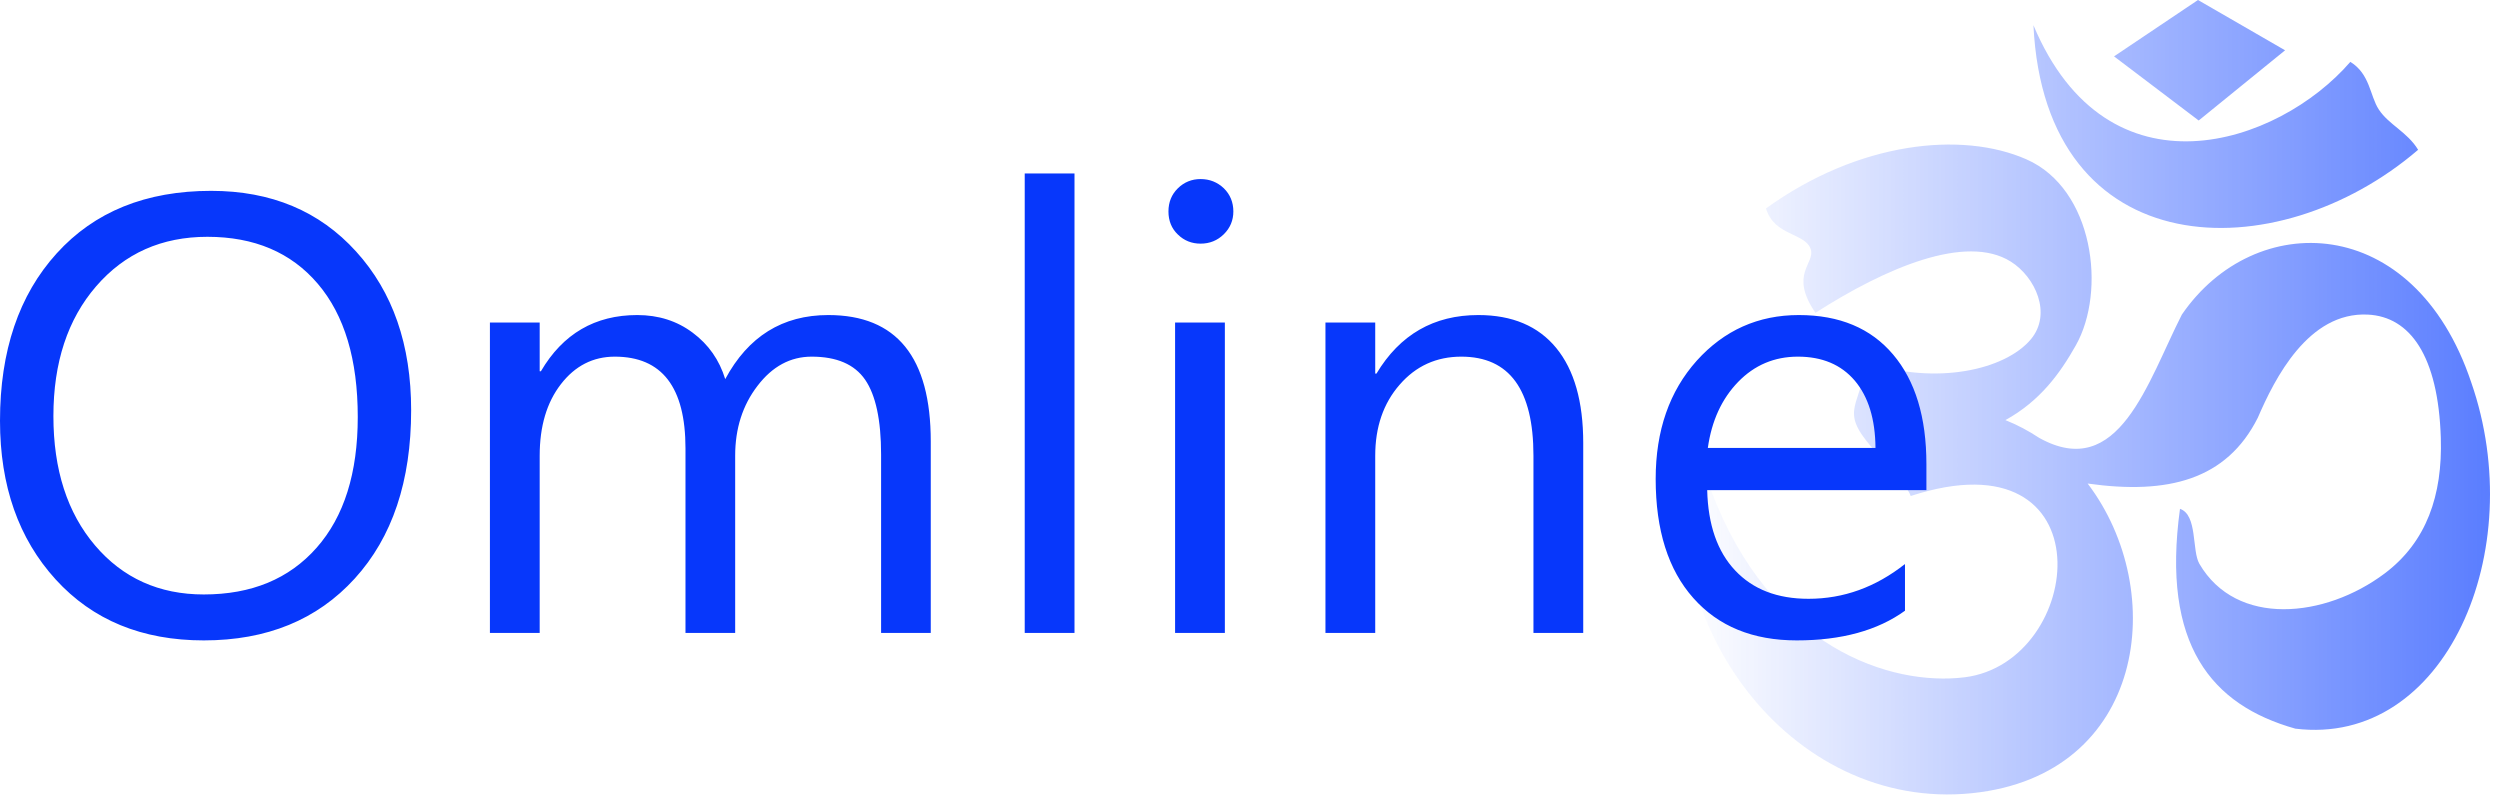 <?xml version="1.0" encoding="UTF-8"?> <svg xmlns="http://www.w3.org/2000/svg" width="144" height="46" viewBox="0 0 144 46" fill="none"><path fill-rule="evenodd" clip-rule="evenodd" d="M101.721 12.005C102.196 13.6 103.973 13.405 104.294 14.343C104.582 15.185 103.029 15.767 104.57 18.019C108.622 15.421 113.237 13.454 115.815 15.064C117.24 15.953 118.21 18.082 116.971 19.551C115.504 21.292 111.549 22.217 107.524 20.868C107.035 23.714 105.836 23.654 108.24 26.246C108.652 26.689 109.868 27.995 110.057 28.57C121.461 24.846 120.125 38.153 113.153 39.013C108.948 39.531 101.975 37.356 98.552 28.234C97.569 25.615 98.967 25.127 97.315 24.547C94.785 35.805 103.151 46.765 113.594 45.687C123.592 44.654 124.96 34.056 120.249 27.852C124.874 28.505 128.252 27.639 130.049 24.062C131.02 21.813 132.957 17.948 136.392 18.121C138.813 18.243 140.442 20.484 140.591 25.223C140.695 28.533 139.765 31.225 137.352 33.035C133.919 35.61 128.819 36.129 126.685 32.477C126.242 31.718 126.587 29.657 125.568 29.309C124.487 37.14 127.385 40.613 132.215 41.971C140.86 43.026 145.721 31.736 142.344 22.028C139.045 12.173 129.851 12.021 125.673 18.124C123.706 21.988 122.047 27.773 117.461 25.224C116.857 24.824 116.208 24.477 115.512 24.198C117.528 23.084 118.666 21.489 119.565 19.898C121.34 16.758 120.591 10.88 116.726 9.179C113.006 7.54 107.062 8.15 101.721 12.005ZM121.769 3.247L126.604 0L131.621 2.897L126.645 6.941L121.769 3.247ZM117.126 1.453C117.798 15.372 131.152 15.612 139.284 8.628C138.672 7.611 137.59 7.179 137.02 6.309C136.5 5.515 136.525 4.273 135.38 3.563C131.234 8.363 121.417 11.653 117.126 1.453Z" fill="url(#paint0_linear_12_953)"></path><path d="M11.737 36.887C8.184 36.887 5.341 35.719 3.207 33.377C1.073 31.034 0 27.988 0 24.239C0 20.209 1.091 16.99 3.266 14.594C5.442 12.192 8.411 10.993 12.16 10.993C15.617 10.993 18.401 12.156 20.511 14.487C22.627 16.817 23.682 19.863 23.682 23.625C23.682 27.714 22.598 30.945 20.434 33.323C18.27 35.701 15.373 36.887 11.737 36.887ZM11.945 13.64C9.317 13.64 7.183 14.588 5.538 16.49C3.899 18.385 3.076 20.883 3.076 23.964C3.076 27.052 3.875 29.538 5.478 31.421C7.076 33.299 9.168 34.241 11.737 34.241C14.485 34.241 16.649 33.347 18.234 31.553C19.82 29.758 20.607 27.249 20.607 24.018C20.607 20.71 19.844 18.152 18.306 16.346C16.768 14.54 14.646 13.64 11.945 13.64ZM53.612 36.458H50.751V26.176C50.751 24.191 50.441 22.76 49.832 21.872C49.219 20.984 48.193 20.543 46.751 20.543C45.529 20.543 44.486 21.103 43.633 22.224C42.775 23.339 42.346 24.68 42.346 26.247V36.458H39.484V25.824C39.484 22.301 38.126 20.543 35.413 20.543C34.156 20.543 33.124 21.073 32.308 22.128C31.491 23.184 31.086 24.554 31.086 26.247V36.458H28.219V18.576H31.086V21.383H31.157C32.421 19.226 34.275 18.147 36.707 18.147C37.929 18.147 38.996 18.486 39.902 19.166C40.814 19.845 41.434 20.734 41.773 21.837C43.097 19.374 45.076 18.147 47.71 18.147C51.645 18.147 53.612 20.573 53.612 25.431V36.458ZM61.891 36.458H59.024V9.992H61.891V36.458ZM69.151 14.034C68.645 14.034 68.204 13.861 67.846 13.509C67.482 13.163 67.303 12.716 67.303 12.18C67.303 11.649 67.482 11.202 67.846 10.845C68.204 10.493 68.645 10.314 69.151 10.314C69.676 10.314 70.123 10.493 70.493 10.845C70.856 11.202 71.041 11.649 71.041 12.18C71.041 12.693 70.856 13.133 70.493 13.491C70.123 13.855 69.676 14.034 69.151 14.034ZM70.552 36.458H67.685V18.576H70.552V36.458ZM91.194 36.458H88.327V26.247C88.327 22.444 86.944 20.543 84.172 20.543C82.742 20.543 81.556 21.079 80.62 22.158C79.678 23.237 79.213 24.602 79.213 26.247V36.458H76.346V18.576H79.213V21.52H79.284C80.632 19.273 82.587 18.147 85.15 18.147C87.105 18.147 88.601 18.779 89.638 20.042C90.676 21.306 91.194 23.13 91.194 25.52V36.458ZM110.961 28.232H98.335C98.383 30.229 98.92 31.773 99.945 32.858C100.97 33.949 102.377 34.491 104.171 34.491C106.186 34.491 108.034 33.824 109.727 32.488V35.177C108.153 36.315 106.073 36.887 103.492 36.887C100.964 36.887 98.979 36.077 97.537 34.45C96.088 32.822 95.367 30.533 95.367 27.588C95.367 24.799 96.16 22.534 97.733 20.775C99.313 19.023 101.274 18.147 103.611 18.147C105.954 18.147 107.76 18.904 109.041 20.418C110.323 21.931 110.961 24.036 110.961 26.73V28.232ZM108.028 25.8C108.016 24.143 107.616 22.85 106.836 21.926C106.049 21.002 104.958 20.543 103.557 20.543C102.21 20.543 101.06 21.026 100.118 21.997C99.176 22.969 98.592 24.233 98.371 25.8H108.028Z" fill="#0737FB"></path><defs><linearGradient id="paint0_linear_12_953" x1="157.859" y1="45.736" x2="96.839" y2="45.736" gradientUnits="userSpaceOnUse"><stop stop-color="#2755FF"></stop><stop offset="1" stop-color="#2755FF" stop-opacity="0"></stop></linearGradient></defs></svg> 
